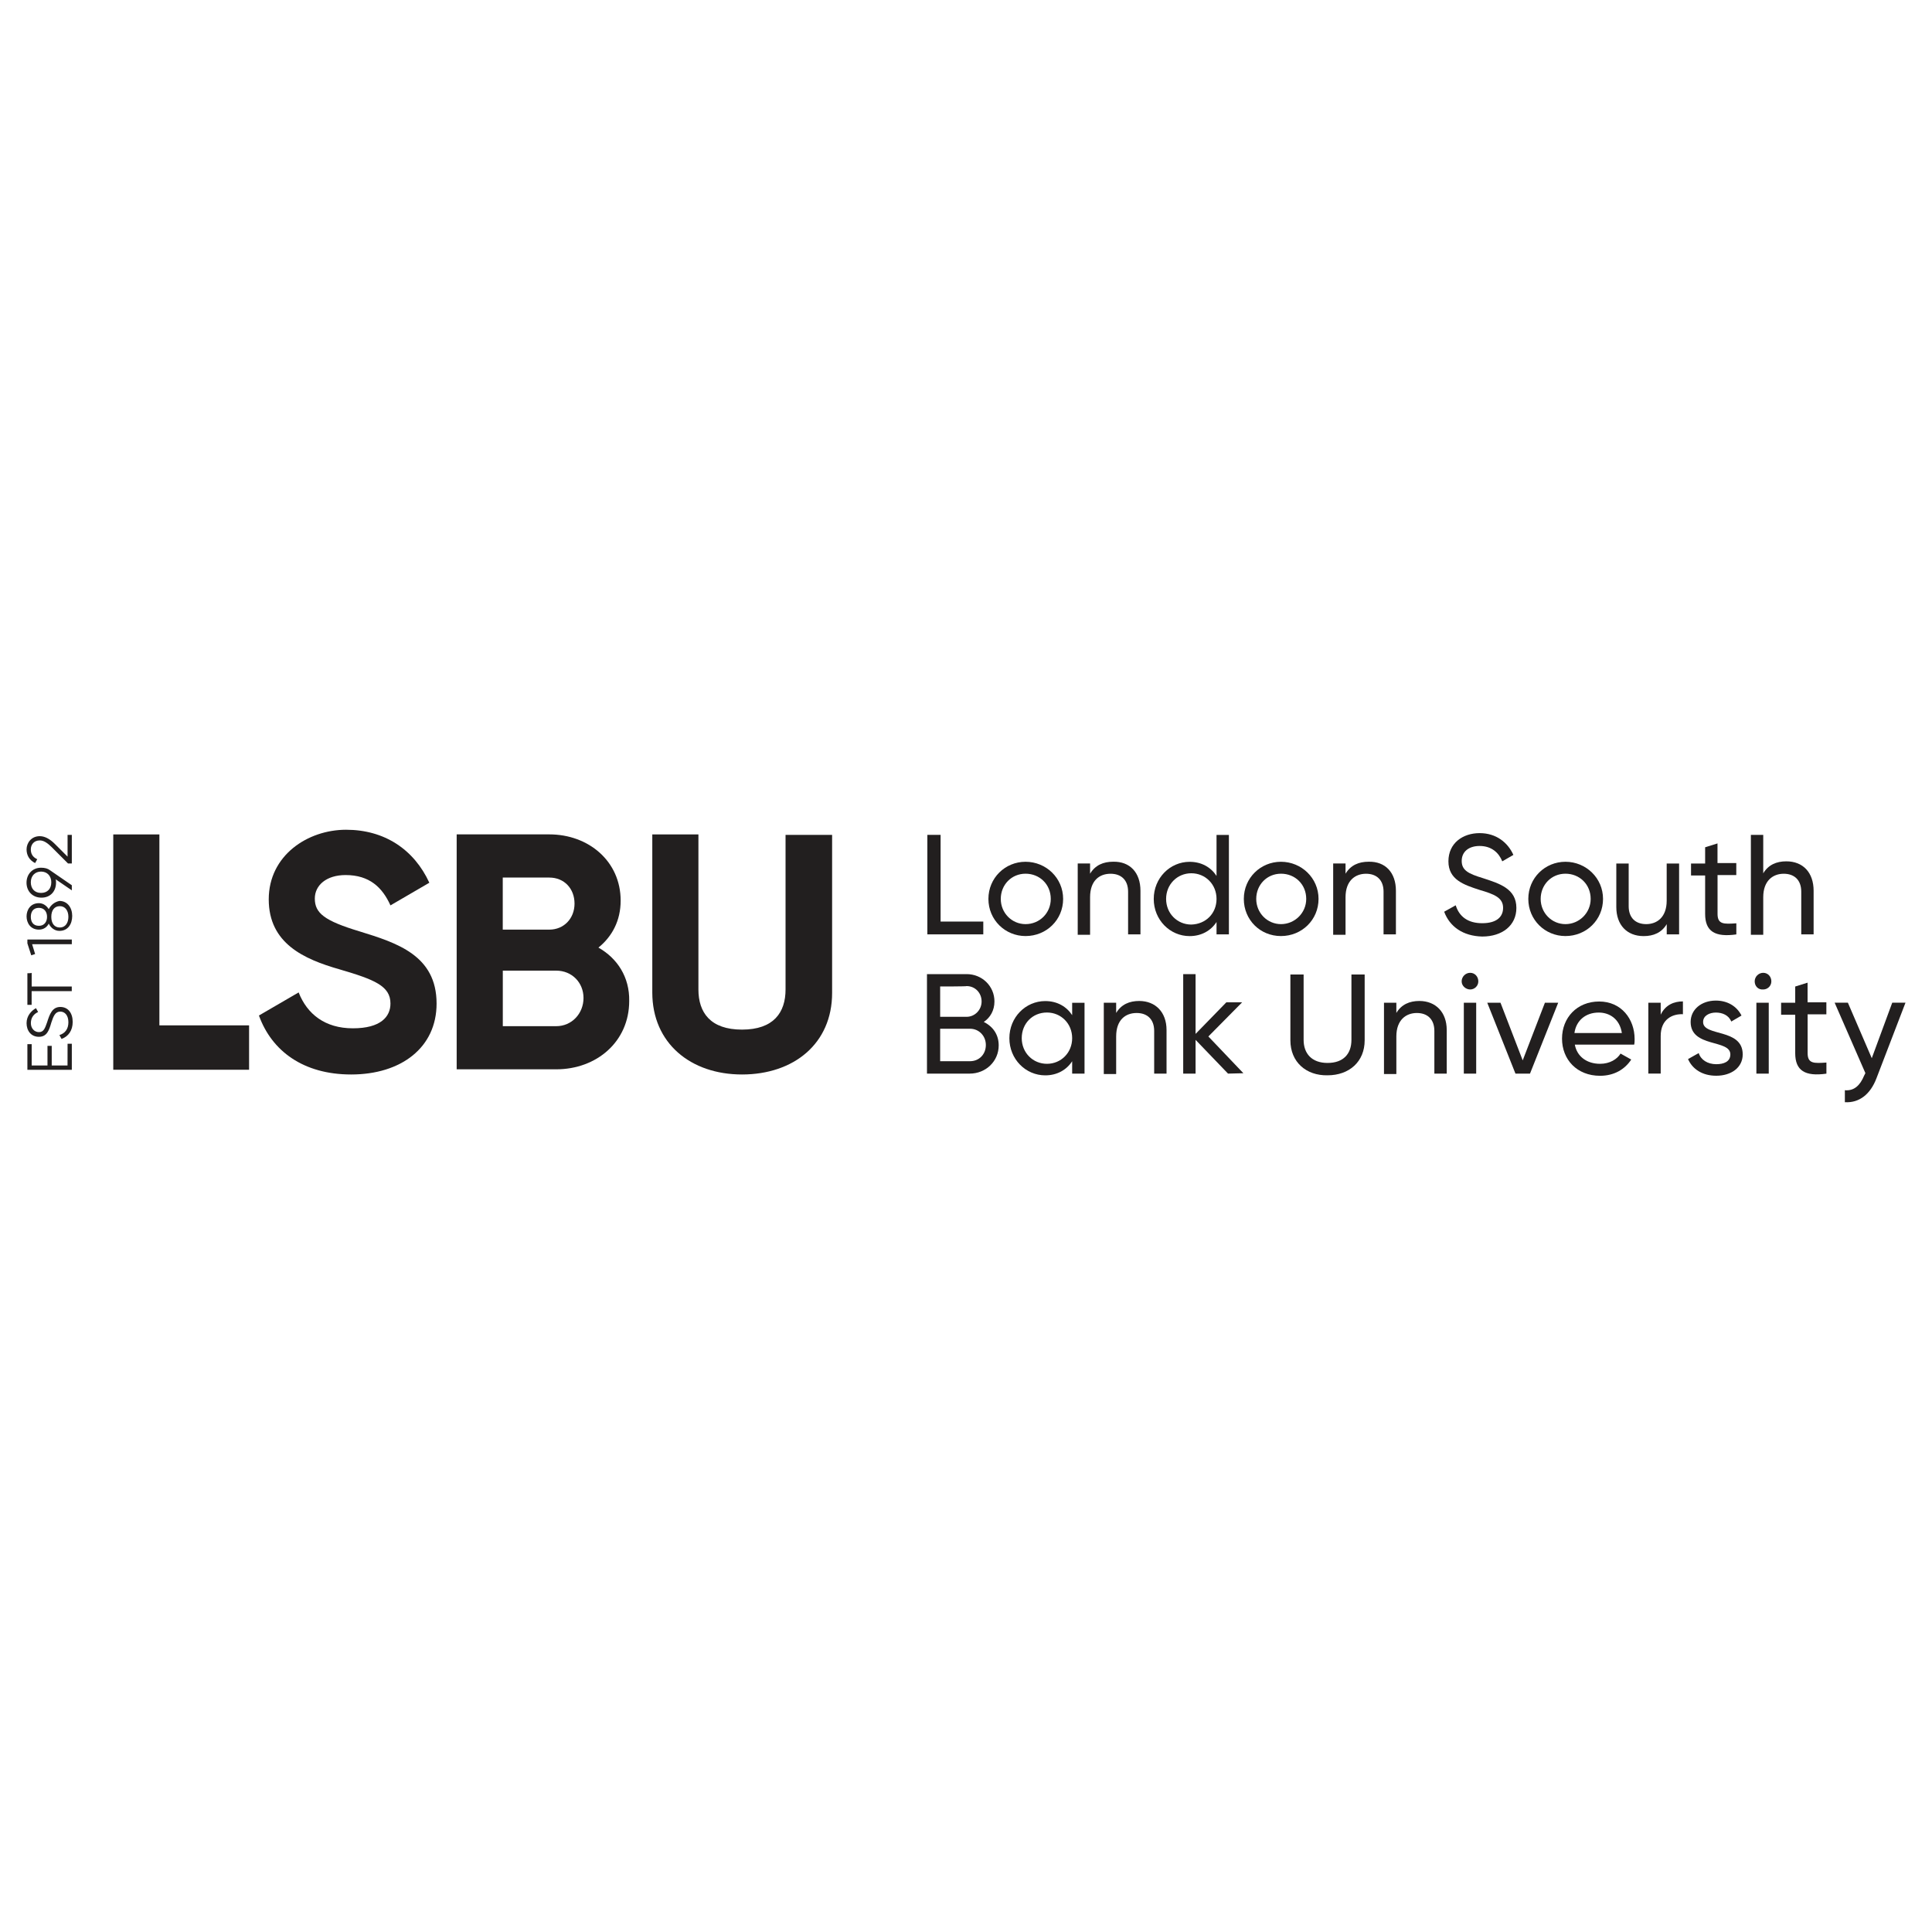 <?xml version="1.0" encoding="utf-8"?>
<!-- Generator: Adobe Illustrator 28.3.0, SVG Export Plug-In . SVG Version: 6.00 Build 0)  -->
<svg version="1.1" id="Layer_1" xmlns="http://www.w3.org/2000/svg" xmlns:xlink="http://www.w3.org/1999/xlink" x="0px" y="0px"
	 viewBox="0 0 400 400" style="enable-background:new 0 0 400 400;" xml:space="preserve">
<style type="text/css">
	.st0{fill:#221F1F;}
</style>
<g>
	<path class="st0" d="M14.87,178.77v-5.92h-0.88v4.51l-2.65-2.65c-0.88-0.88-1.95-1.59-3.1-1.59c-1.77,0-2.74,1.41-2.74,2.74
		c0,1.15,0.53,2.21,1.77,2.83l0.44-0.8c-0.97-0.44-1.33-1.15-1.33-2.03c0-0.97,0.62-1.86,1.86-1.86c0.88,0,1.68,0.62,2.48,1.41
		l3.36,3.36H14.87z M8.5,184.87c-1.33,0-2.12-0.88-2.12-2.21c0-1.33,0.88-2.21,2.12-2.21s2.12,0.88,2.12,2.21
		C10.62,183.99,9.83,184.87,8.5,184.87 M8.5,179.65c-1.77,0-3.01,1.33-3.01,3.1s1.24,3.1,3.1,3.1s3.01-1.33,3.01-3.1
		c0-0.27,0-0.53-0.09-0.71l3.36,2.3v-1.06l-4.51-3.1C9.92,179.83,9.3,179.65,8.5,179.65 M14.16,189.82c0,1.24-0.62,2.21-1.77,2.21
		s-1.77-0.88-1.77-2.21s0.62-2.21,1.77-2.21S14.16,188.59,14.16,189.82 M6.38,189.82c0-0.97,0.44-1.86,1.68-1.86
		c1.15,0,1.68,0.88,1.68,1.86s-0.53,1.86-1.68,1.86C6.82,191.68,6.38,190.8,6.38,189.82 M10.09,188.23
		c-0.44-0.71-1.15-1.24-2.03-1.24c-1.77,0-2.56,1.41-2.56,2.74s0.8,2.74,2.56,2.74c0.97,0,1.68-0.53,2.03-1.24
		c0.44,0.88,1.24,1.5,2.21,1.5c1.77,0,2.65-1.41,2.65-3.1c0-1.68-0.97-3.1-2.65-3.1C11.33,186.73,10.54,187.35,10.09,188.23
		 M5.67,195.31l0.8,2.48l0.8-0.27l-0.62-2.03h8.22v-0.97h-9.2V195.31z M5.67,201.5v6.54h0.88v-2.83h8.31v-0.97H6.56v-2.83
		C6.56,201.5,5.67,201.5,5.67,201.5z M15.05,211.58c0-1.86-0.97-3.1-2.56-3.1c-1.68,0-2.21,1.5-2.74,3.18
		c-0.44,1.24-0.71,2.03-1.68,2.03s-1.68-0.8-1.68-1.86c0-1.24,0.71-1.95,1.5-2.3l-0.44-0.8c-0.97,0.53-1.95,1.59-1.95,3.1
		s0.88,2.83,2.56,2.83s2.12-1.41,2.56-2.92c0.44-1.33,0.8-2.3,1.86-2.3c0.97,0,1.68,0.8,1.68,2.21s-0.71,2.3-1.86,2.65l0.44,0.8
		C14.16,214.59,15.05,213.35,15.05,211.58 M13.98,220.6h-3.27v-4.07H9.83v4.07H6.56v-4.42H5.67v5.31h9.2v-5.39h-0.88L13.98,220.6
		L13.98,220.6L13.98,220.6z"/>
	<polygon class="st0" points="33,212.29 33,172.76 23.45,172.76 23.45,221.48 51.57,221.48 51.57,212.29 	"/>
	<path class="st0" d="M72.7,222.46c10.35,0,17.69-5.57,17.69-14.68c0-9.99-8.22-12.56-15.92-14.94c-7.34-2.21-9.29-3.8-9.29-6.81
		c0-2.74,2.39-4.86,6.37-4.86c4.95,0,7.61,2.56,9.29,6.28l8.05-4.69c-3.18-6.9-9.29-10.97-17.24-10.97s-16.01,5.31-16.01,14.41
		c0,9.11,7.25,12.38,14.68,14.5c7.25,2.12,10.52,3.45,10.52,7.07c0,2.74-2.03,5.13-7.78,5.13c-5.75,0-9.46-2.92-11.23-7.43
		l-8.22,4.78C56.25,217.59,62.8,222.46,72.7,222.46"/>
	<path class="st0" d="M123.9,196.19c2.83-2.3,4.6-5.57,4.6-9.73c0-8.14-6.63-13.71-14.77-13.71H94.55v48.64h20.6
		c8.4,0,15.12-5.75,15.12-14.15C130.36,202.29,127.8,198.4,123.9,196.19 M115.15,212.46H104.1v-11.5h11.05
		c3.27,0,5.66,2.48,5.66,5.66C120.81,209.81,118.42,212.46,115.15,212.46 M113.73,181.69c3.1,0,5.22,2.3,5.22,5.39
		s-2.21,5.39-5.22,5.39h-9.64v-10.79H113.73L113.73,181.69z"/>
	<path class="st0" d="M153.62,222.46c10.7,0,18.66-6.37,18.66-16.89v-32.72h-9.64v32.01c0,4.78-2.48,8.31-9.02,8.31
		s-9.02-3.54-9.02-8.31v-32.1h-9.55v32.72C135.05,216,143.01,222.46,153.62,222.46"/>
	<path class="st0" d="M203.58,190.89v2.56H192v-20.6h2.74v17.95h8.84V190.89z"/>
	<path class="st0" d="M204.64,186.11c0-4.33,3.45-7.69,7.69-7.69c4.24,0,7.78,3.36,7.78,7.69s-3.45,7.69-7.78,7.69
		C208.09,193.8,204.64,190.44,204.64,186.11z M217.55,186.11c0-3.01-2.3-5.22-5.22-5.22s-5.13,2.3-5.13,5.22s2.3,5.22,5.13,5.22
		C215.25,191.33,217.55,189.03,217.55,186.11z"/>
	<path class="st0" d="M236.12,184.43v9.02h-2.56v-8.84c0-2.39-1.41-3.71-3.63-3.71c-2.3,0-4.24,1.41-4.24,4.86v7.78h-2.56v-14.77
		h2.56v2.12c1.06-1.77,2.74-2.48,4.78-2.48C233.91,178.33,236.12,180.63,236.12,184.43L236.12,184.43z"/>
	<path class="st0" d="M254.43,172.85v20.6h-2.56v-2.56c-1.15,1.77-3.1,2.92-5.57,2.92c-4.07,0-7.43-3.36-7.43-7.69
		s3.36-7.69,7.43-7.69c2.48,0,4.42,1.15,5.57,2.92v-8.49H254.43z M251.87,186.11c0-3.01-2.3-5.31-5.22-5.31
		c-2.92,0-5.22,2.3-5.22,5.31c0,3.01,2.3,5.31,5.22,5.31C249.65,191.33,251.87,189.12,251.87,186.11z"/>
	<path class="st0" d="M257.52,186.11c0-4.33,3.45-7.69,7.69-7.69c4.24,0,7.78,3.36,7.78,7.69s-3.45,7.69-7.78,7.69
		C260.89,193.8,257.52,190.44,257.52,186.11z M270.44,186.11c0-3.01-2.3-5.22-5.22-5.22c-2.92,0-5.13,2.3-5.13,5.22
		s2.3,5.22,5.13,5.22S270.44,189.03,270.44,186.11z"/>
	<path class="st0" d="M289.01,184.43v9.02h-2.56v-8.84c0-2.39-1.41-3.71-3.63-3.71s-4.24,1.41-4.24,4.86v7.78h-2.56v-14.77h2.56
		v2.12c1.06-1.77,2.74-2.48,4.78-2.48C286.8,178.33,289.01,180.63,289.01,184.43L289.01,184.43z"/>
	<path class="st0" d="M299,188.76l2.39-1.33c0.71,2.3,2.48,3.71,5.48,3.71c3.01,0,4.33-1.33,4.33-3.18c0-2.12-1.86-2.83-4.86-3.71
		c-3.27-1.06-6.46-2.12-6.46-5.92c0-3.8,3.01-5.84,6.46-5.84s5.84,1.95,6.99,4.51l-2.3,1.33c-0.71-1.77-2.21-3.18-4.69-3.18
		c-2.21,0-3.71,1.15-3.71,3.1s1.41,2.65,4.33,3.54c3.54,1.15,6.99,2.21,6.99,6.19c0,3.63-2.92,5.92-7.07,5.92
		C302.89,193.8,300.15,191.86,299,188.76L299,188.76z"/>
	<path class="st0" d="M316.42,186.11c0-4.33,3.45-7.69,7.69-7.69c4.24,0,7.78,3.36,7.78,7.69s-3.45,7.69-7.78,7.69
		C319.87,193.8,316.42,190.44,316.42,186.11z M329.33,186.11c0-3.01-2.3-5.22-5.22-5.22s-5.13,2.3-5.13,5.22s2.3,5.22,5.13,5.22
		S329.33,189.03,329.33,186.11z"/>
	<path class="st0" d="M347.64,178.77v14.68h-2.56v-2.12c-1.06,1.77-2.74,2.48-4.78,2.48c-3.45,0-5.66-2.3-5.66-6.01v-9.02h2.56v8.84
		c0,2.39,1.41,3.71,3.63,3.71s4.24-1.41,4.24-4.86v-7.69H347.64z"/>
	<path class="st0" d="M355.6,181.25v7.96c0,2.21,1.33,2.12,3.89,1.95v2.3c-4.42,0.62-6.46-0.62-6.46-4.24v-7.96h-2.92v-2.48h2.92
		v-3.36l2.56-0.8v4.07h3.89v2.48h-3.89V181.25z"/>
	<path class="st0" d="M375.49,184.43v9.02h-2.56v-8.84c0-2.39-1.41-3.71-3.63-3.71c-2.21,0-4.24,1.41-4.24,4.86v7.78h-2.56v-20.69
		h2.56v7.96c1.06-1.77,2.74-2.48,4.78-2.48C373.28,178.33,375.49,180.63,375.49,184.43L375.49,184.43z"/>
	<path class="st0" d="M206.77,216.44c0,3.27-2.65,5.84-6.01,5.84h-8.84v-20.6h8.22c3.18,0,5.75,2.48,5.75,5.66
		c0,1.86-0.88,3.36-2.21,4.24C205.62,212.55,206.77,214.23,206.77,216.44L206.77,216.44z M194.65,204.24v6.28h5.48
		c1.68,0,3.1-1.41,3.1-3.18s-1.33-3.18-3.1-3.18C200.22,204.24,194.65,204.24,194.65,204.24z M204.11,216.35
		c0-1.86-1.41-3.36-3.27-3.36h-6.19v6.72h6.19C202.7,219.71,204.11,218.3,204.11,216.35z"/>
	<path class="st0" d="M224.54,207.6v14.68h-2.56v-2.56c-1.15,1.77-3.1,2.92-5.57,2.92c-4.07,0-7.43-3.36-7.43-7.69
		c0-4.33,3.36-7.69,7.43-7.69c2.48,0,4.42,1.15,5.57,2.92v-2.56H224.54L224.54,207.6L224.54,207.6z M221.98,214.94
		c0-3.01-2.3-5.31-5.22-5.31c-3.01,0-5.22,2.3-5.22,5.31c0,3.01,2.3,5.31,5.22,5.31S221.98,217.95,221.98,214.94z"/>
	<path class="st0" d="M241.52,213.26v9.02h-2.56v-8.84c0-2.39-1.41-3.71-3.63-3.71c-2.3,0-4.24,1.41-4.24,4.86v7.78h-2.56V207.6
		h2.56v2.12c1.06-1.77,2.74-2.48,4.78-2.48C239.22,207.25,241.52,209.54,241.52,213.26L241.52,213.26z"/>
	<path class="st0" d="M254.25,222.28l-6.72-6.99v6.99h-2.56v-20.6h2.56v12.38l6.37-6.54h3.27l-6.99,7.07l7.25,7.61L254.25,222.28
		L254.25,222.28L254.25,222.28z"/>
	<path class="st0" d="M267.16,215.38v-13.62h2.74v13.53c0,2.83,1.68,4.78,4.95,4.78s4.95-1.86,4.95-4.78v-13.53h2.74v13.62
		c0,4.42-3.18,7.25-7.69,7.25C270.44,222.72,267.16,219.89,267.16,215.38L267.16,215.38z"/>
	<path class="st0" d="M299.53,213.26v9.02h-2.56v-8.84c0-2.39-1.41-3.71-3.63-3.71c-2.21,0-4.24,1.41-4.24,4.86v7.78h-2.56V207.6
		h2.56v2.12c1.06-1.77,2.74-2.48,4.78-2.48C297.23,207.25,299.53,209.54,299.53,213.26L299.53,213.26z"/>
	<path class="st0" d="M302.62,203.18c0-0.97,0.8-1.77,1.77-1.77c0.97,0,1.68,0.8,1.68,1.77s-0.8,1.68-1.68,1.68
		C303.51,204.86,302.62,204.15,302.62,203.18z M303.07,207.6h2.56v14.68h-2.56V207.6z"/>
	<path class="st0" d="M322.61,207.6l-5.84,14.68h-3.01l-5.84-14.68h2.74l4.6,11.94l4.6-11.94H322.61L322.61,207.6z"/>
	<path class="st0" d="M331.28,220.25c2.03,0,3.54-0.97,4.24-2.12l2.21,1.24c-1.33,2.03-3.54,3.36-6.46,3.36
		c-4.78,0-7.87-3.36-7.87-7.69c0-4.33,3.1-7.69,7.69-7.69s7.34,3.63,7.34,7.78c0,0.35,0,0.8-0.09,1.15h-12.29
		C326.5,218.74,328.54,220.25,331.28,220.25L331.28,220.25z M325.97,213.88h9.82c-0.44-2.92-2.56-4.24-4.78-4.24
		C328.27,209.63,326.32,211.31,325.97,213.88z"/>
	<path class="st0" d="M348.43,207.33v2.65c-2.21-0.09-4.6,1.06-4.6,4.51v7.78h-2.56V207.6h2.56v2.48
		C344.81,208.04,346.58,207.33,348.43,207.33z"/>
	<path class="st0" d="M360.81,218.3c0,2.74-2.39,4.42-5.48,4.42c-2.92,0-4.95-1.41-5.84-3.45l2.21-1.24c0.44,1.41,1.86,2.3,3.63,2.3
		c1.59,0,2.92-0.53,2.92-2.03c0-3.18-8.22-1.33-8.22-6.72c0-2.56,2.21-4.42,5.22-4.42c2.39,0,4.33,1.15,5.31,3.1l-2.12,1.24
		c-0.53-1.33-1.86-1.86-3.18-1.86s-2.65,0.62-2.65,1.95C352.59,214.67,360.81,212.82,360.81,218.3L360.81,218.3z"/>
	<path class="st0" d="M363.29,203.18c0-0.97,0.8-1.77,1.77-1.77s1.68,0.8,1.68,1.77s-0.8,1.68-1.68,1.68
		C364,204.95,363.29,204.15,363.29,203.18z M363.64,207.6h2.56v14.68h-2.56V207.6z"/>
	<path class="st0" d="M374.25,210.08v7.96c0,2.21,1.33,2.12,3.89,1.95v2.3c-4.42,0.62-6.46-0.62-6.46-4.24v-7.96h-2.92v-2.48h2.92
		v-3.36l2.56-0.8v4.07h3.89v2.48h-3.89V210.08z"/>
	<path class="st0" d="M394.51,207.6l-6.01,15.65c-1.24,3.27-3.54,5.13-6.54,4.95v-2.48c1.95,0.18,3.18-1.06,3.98-3.01l0.27-0.53
		l-6.37-14.59h2.74l4.95,11.5l4.24-11.5H394.51L394.51,207.6z"/>
</g>
</svg>
